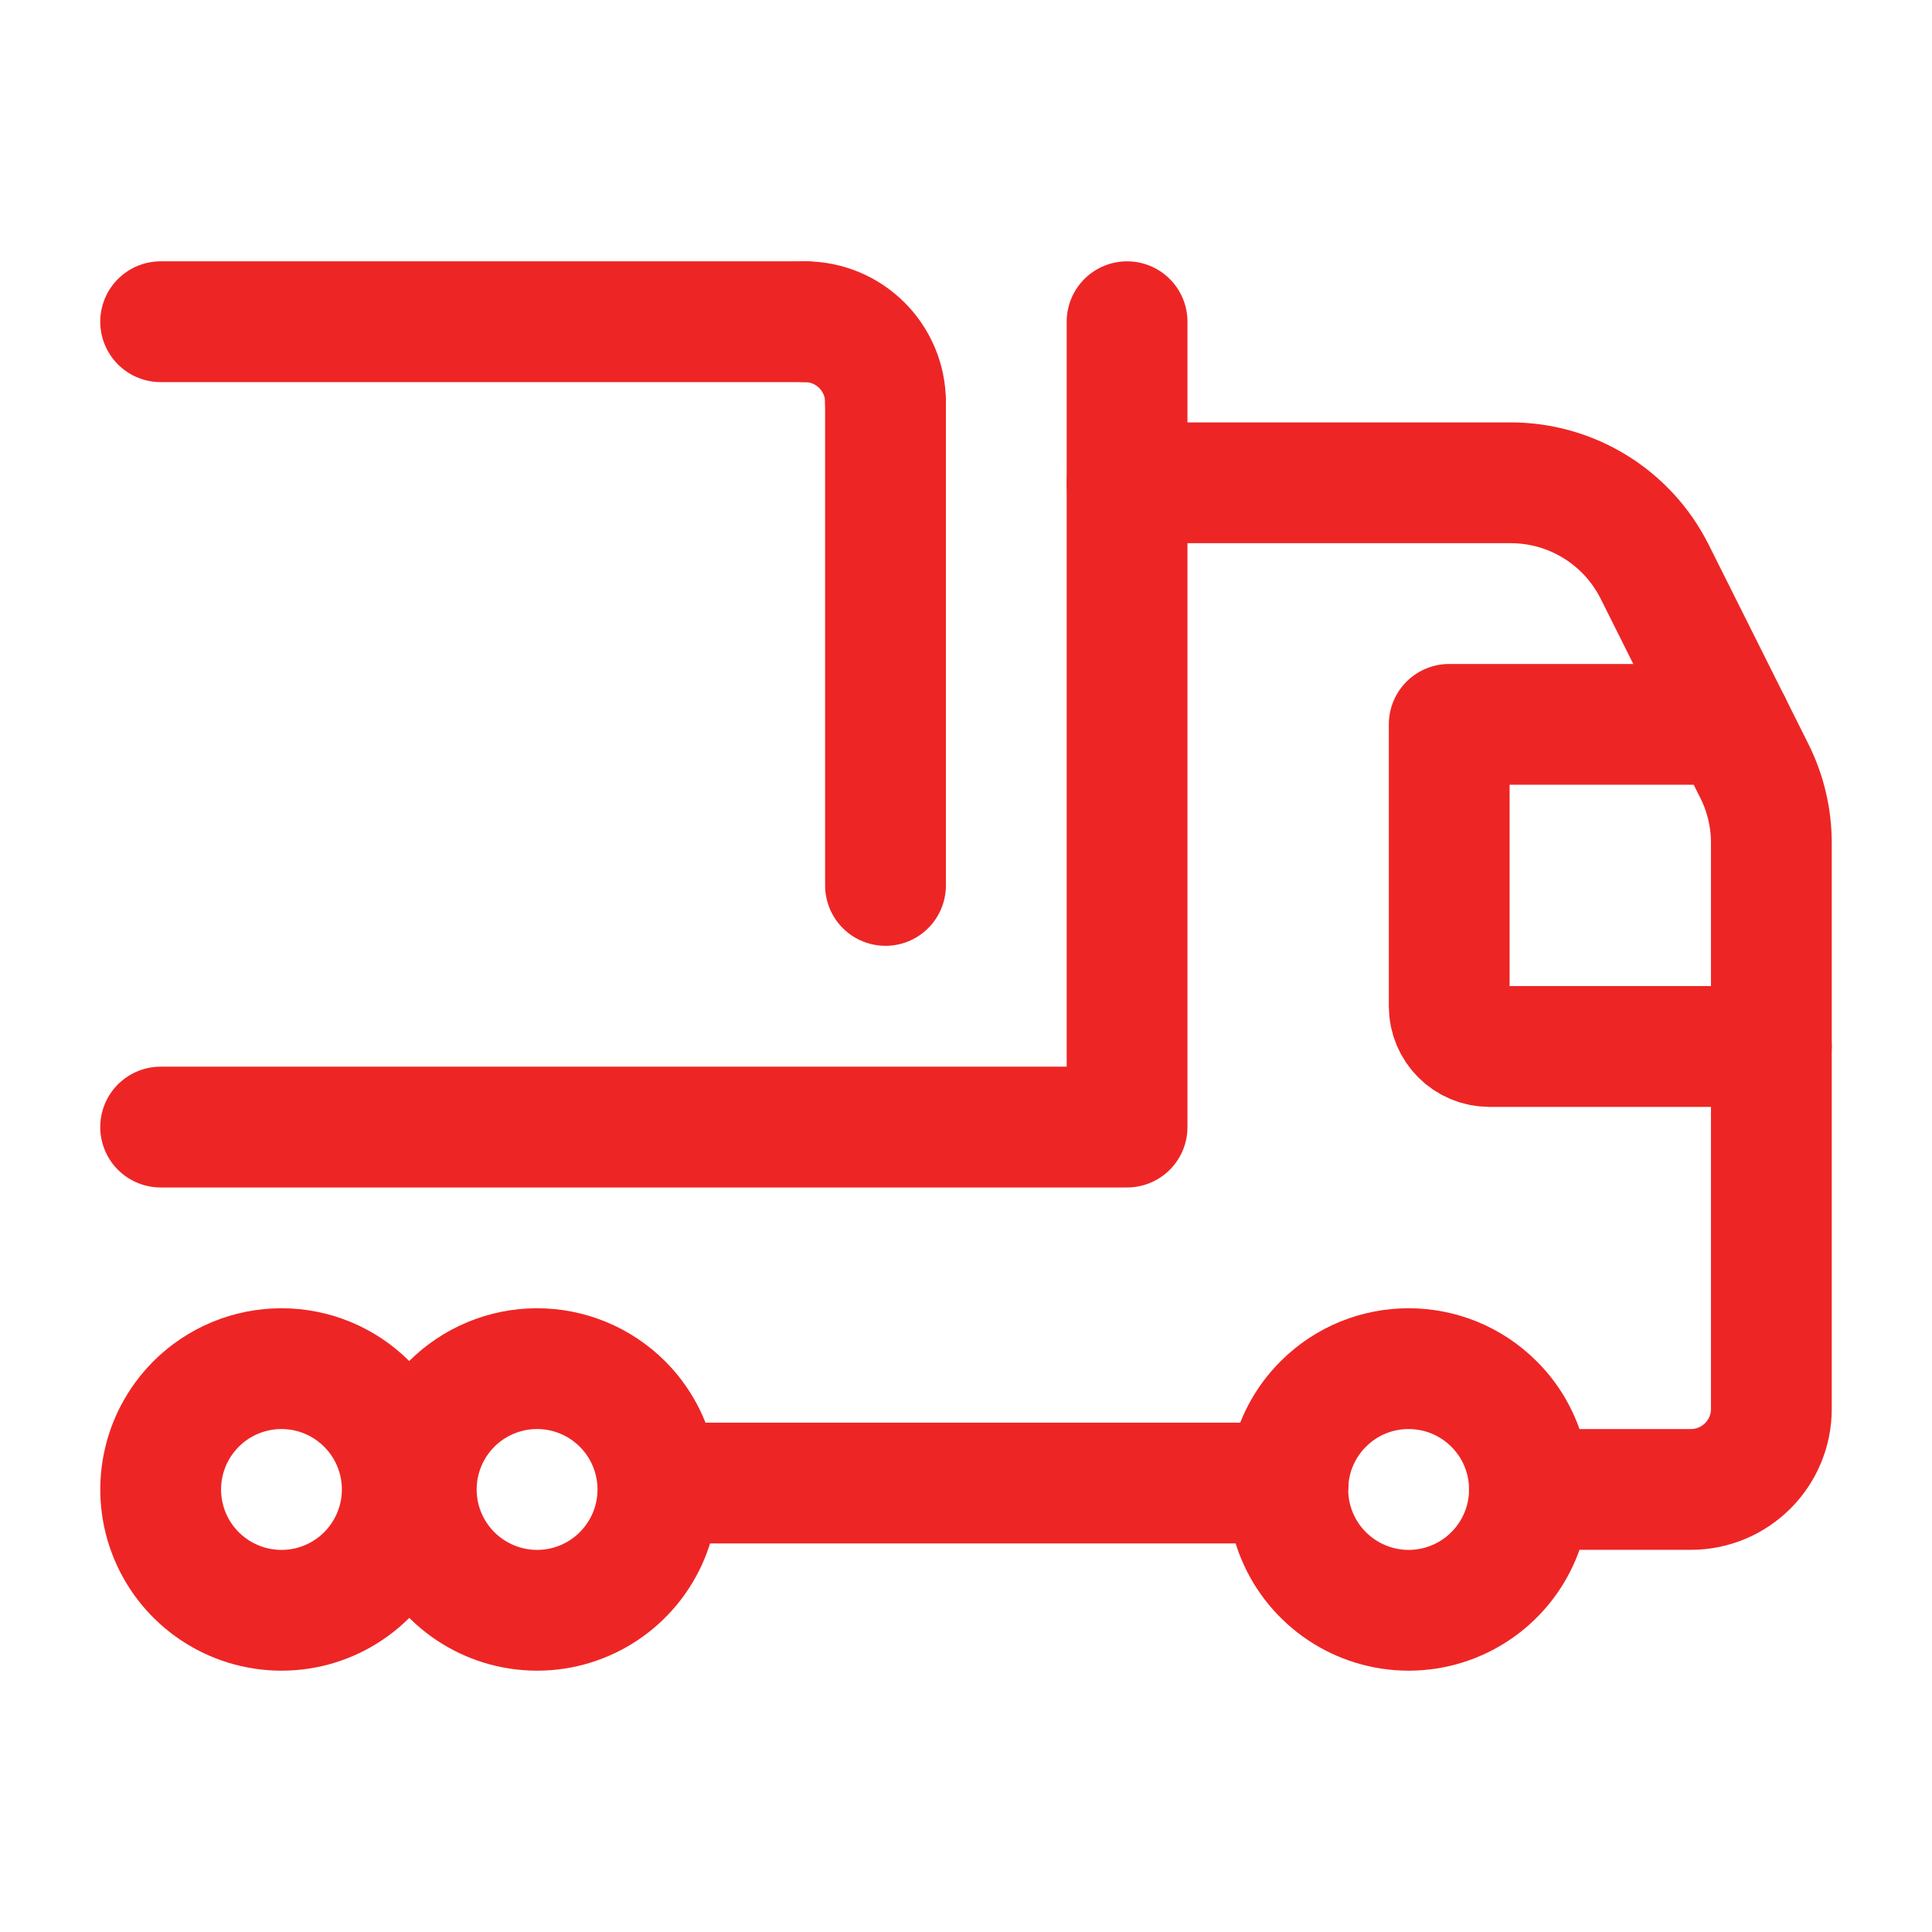 <svg width="27" height="27" viewBox="0 0 27 27" fill="none" xmlns="http://www.w3.org/2000/svg">
<path d="M18.002 20.726H9.383" stroke="#EE2525" stroke-width="1.688" stroke-linecap="round" stroke-linejoin="round"/>
<path d="M24.755 14.625H20.816C20.505 14.625 20.253 14.373 20.253 14.063V10.123H24.192" stroke="#EE2525" stroke-width="1.688" stroke-linecap="round" stroke-linejoin="round"/>
<path d="M20.88 19.622C21.363 20.104 21.507 20.831 21.246 21.461C20.984 22.092 20.369 22.504 19.686 22.504C19.003 22.504 18.388 22.092 18.126 21.462C17.865 20.831 18.009 20.105 18.492 19.622L18.492 19.622C19.151 18.962 20.22 18.962 20.88 19.622V19.622" stroke="#EE2525" stroke-width="1.688" stroke-linecap="round" stroke-linejoin="round"/>
<path d="M2.245 4.496H11.249" stroke="#EE2525" stroke-width="1.688" stroke-linecap="round" stroke-linejoin="round"/>
<path d="M11.249 4.496C11.871 4.496 12.375 5 12.375 5.622" stroke="#EE2525" stroke-width="1.688" stroke-linecap="round" stroke-linejoin="round"/>
<path d="M12.375 5.622V12.374" stroke="#EE2525" stroke-width="1.688" stroke-linecap="round" stroke-linejoin="round"/>
<path d="M5.127 19.622C5.61 20.104 5.755 20.831 5.493 21.461C5.232 22.092 4.617 22.504 3.934 22.504C3.251 22.504 2.635 22.092 2.374 21.462C2.113 20.831 2.257 20.105 2.74 19.622L2.74 19.621C3.057 19.305 3.486 19.127 3.934 19.127C4.382 19.127 4.811 19.305 5.127 19.622V19.622" stroke="#EE2525" stroke-width="1.688" stroke-linecap="round" stroke-linejoin="round"/>
<path d="M8.7 19.622C9.182 20.104 9.327 20.831 9.066 21.461C8.804 22.092 8.189 22.504 7.506 22.504C6.823 22.504 6.208 22.092 5.946 21.462C5.685 20.831 5.829 20.105 6.312 19.622L6.312 19.621C6.629 19.305 7.058 19.127 7.506 19.127C7.954 19.127 8.383 19.305 8.7 19.622V19.622" stroke="#EE2525" stroke-width="1.688" stroke-linecap="round" stroke-linejoin="round"/>
<path d="M21.373 20.815H23.63C24.251 20.815 24.755 20.311 24.755 19.69V11.78C24.755 11.431 24.674 11.086 24.517 10.774L23.125 7.991C22.744 7.229 21.965 6.747 21.112 6.747H15.751" stroke="#EE2525" stroke-width="1.688" stroke-linecap="round" stroke-linejoin="round"/>
<path d="M2.245 15.751H15.751V4.496" stroke="#EE2525" stroke-width="1.688" stroke-linecap="round" stroke-linejoin="round"/>
</svg>
